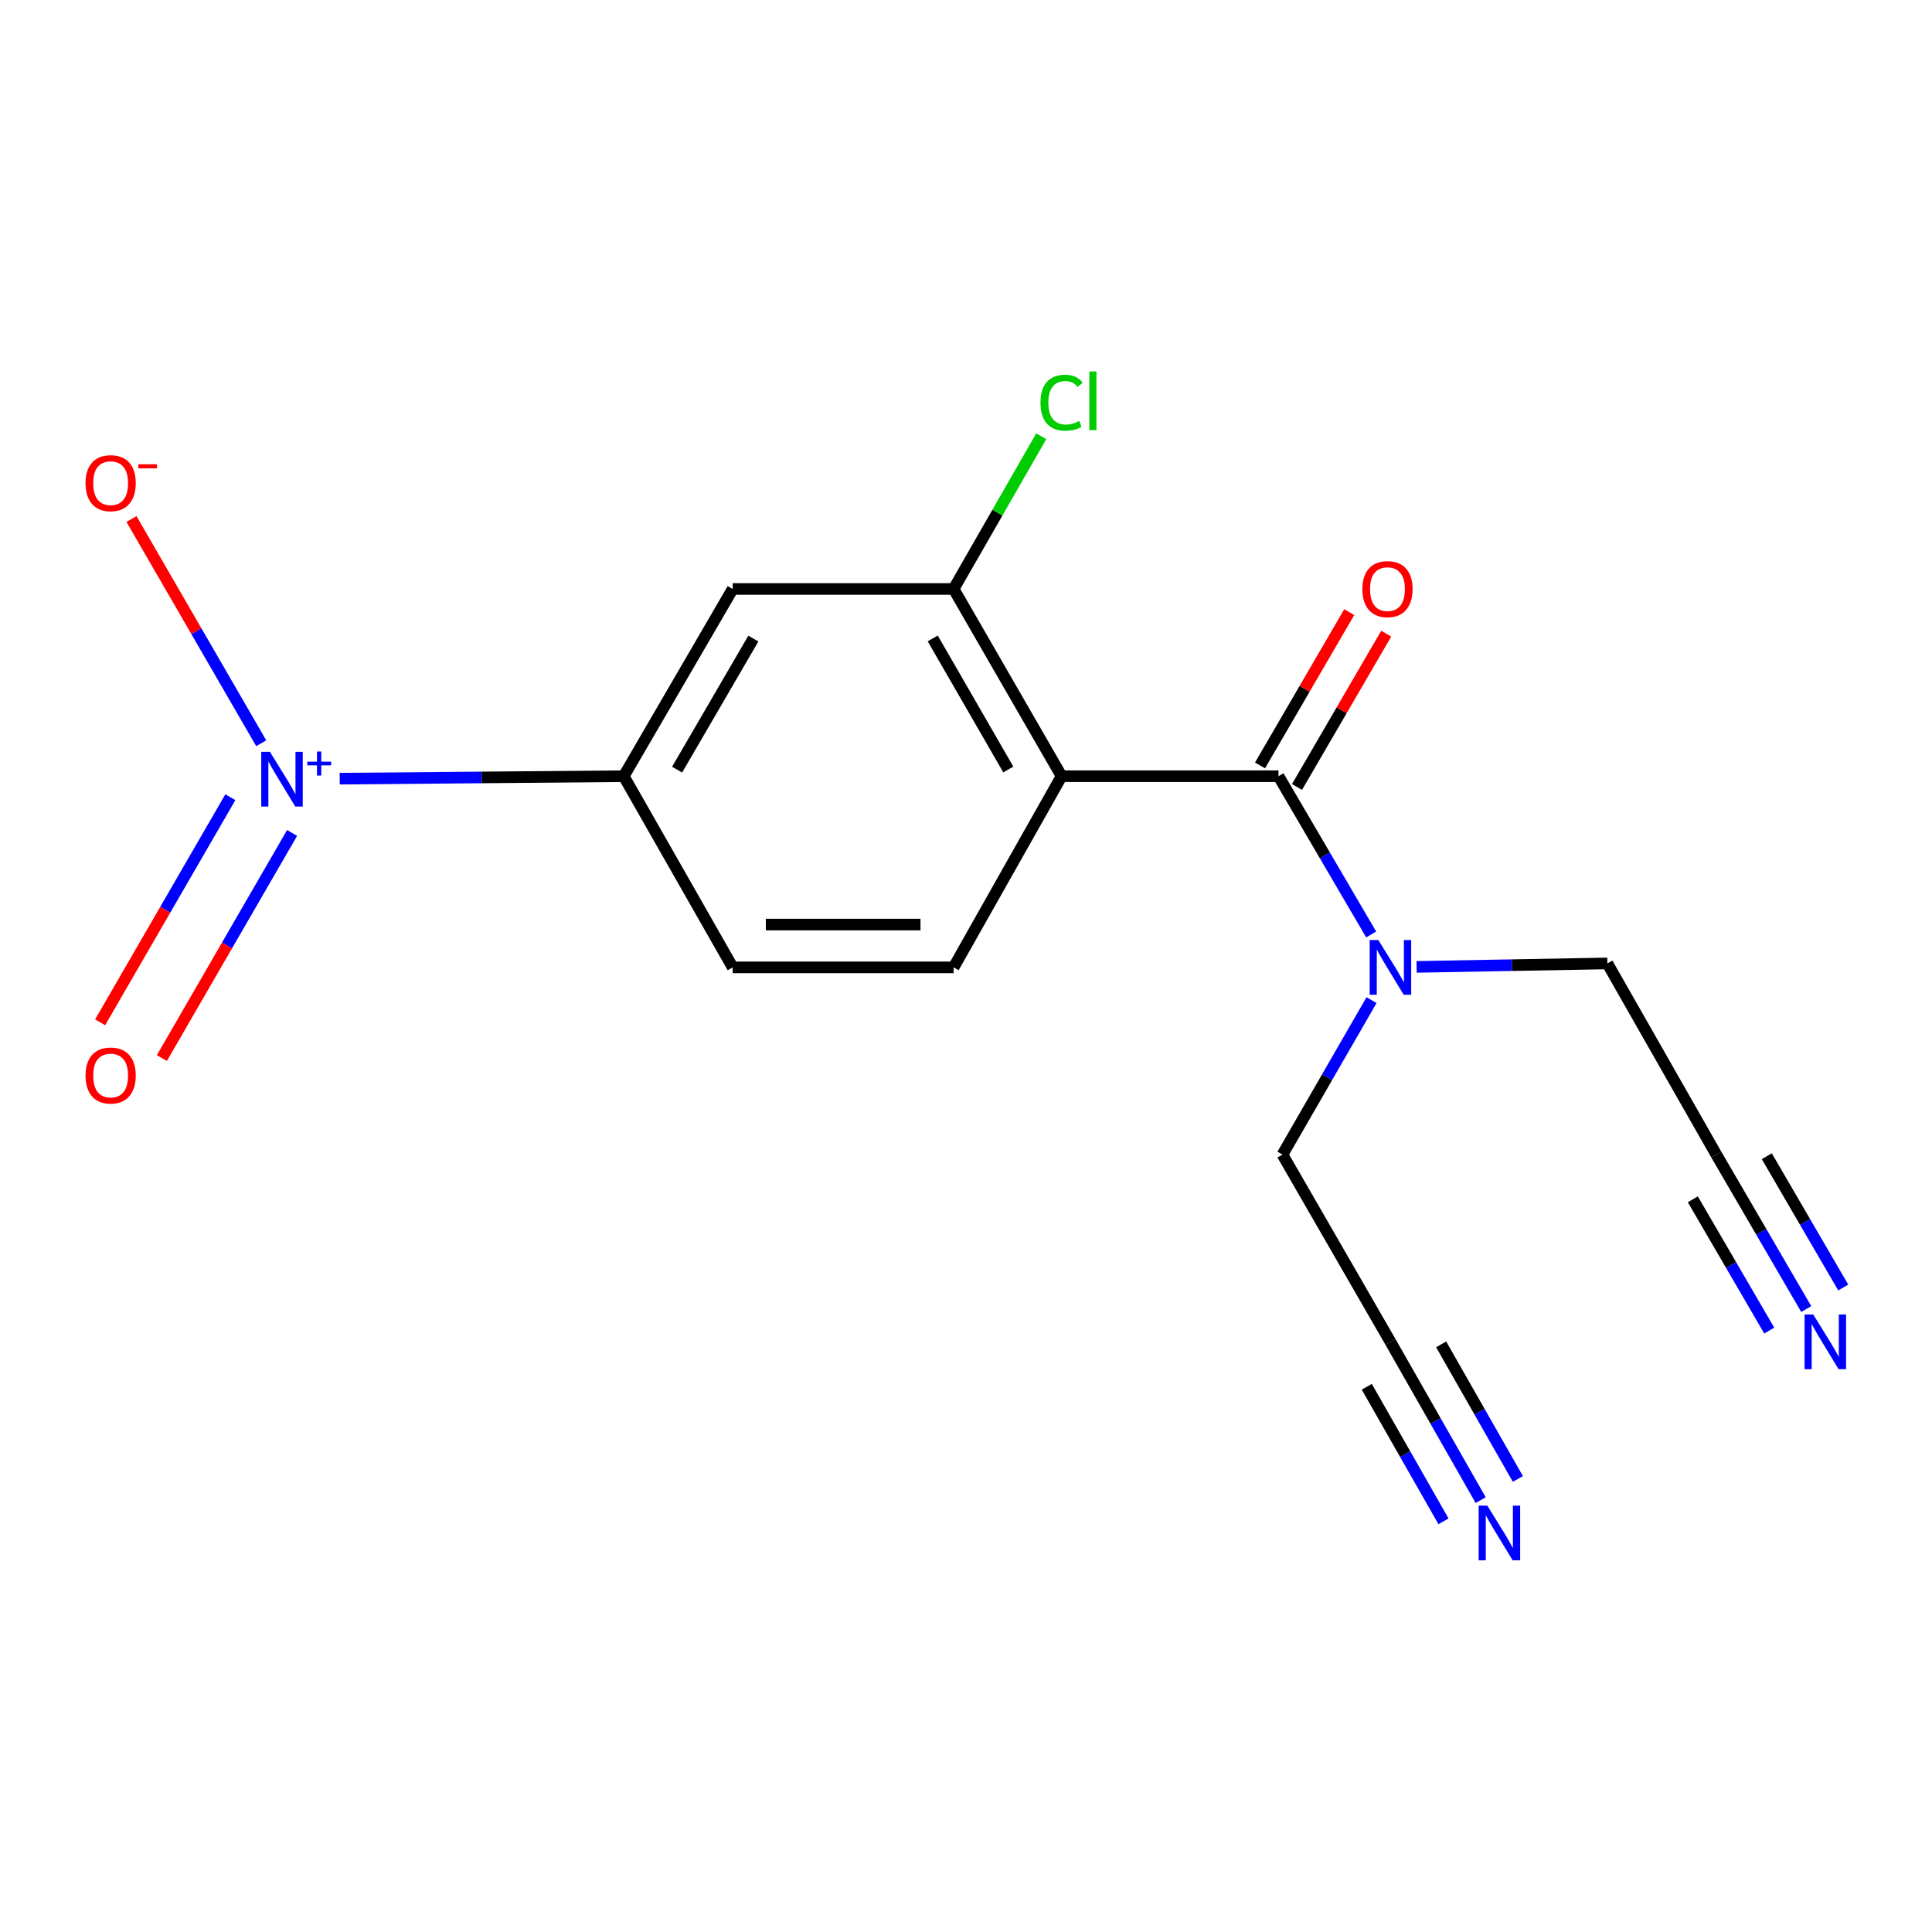 <?xml version='1.0' encoding='iso-8859-1'?>
<svg version='1.1' baseProfile='full'
              xmlns='http://www.w3.org/2000/svg'
                      xmlns:rdkit='http://www.rdkit.org/xml'
                      xmlns:xlink='http://www.w3.org/1999/xlink'
                  xml:space='preserve'
width='1000px' height='1000px' viewBox='0 0 1000 1000'>
<!-- END OF HEADER -->
<rect style='opacity:1.0;fill:#FFFFFF;stroke:none' width='1000' height='1000' x='0' y='0'> </rect>
<path class='bond-1' d='M 549.475,401.758 L 661.756,401.758' style='fill:none;fill-rule:evenodd;stroke:#000000;stroke-width:6px;stroke-linecap:butt;stroke-linejoin:miter;stroke-opacity:1' />
<path class='bond-2' d='M 549.475,401.758 L 493.592,304.85' style='fill:none;fill-rule:evenodd;stroke:#000000;stroke-width:6px;stroke-linecap:butt;stroke-linejoin:miter;stroke-opacity:1' />
<path class='bond-2' d='M 521.899,398.29 L 482.781,330.455' style='fill:none;fill-rule:evenodd;stroke:#000000;stroke-width:6px;stroke-linecap:butt;stroke-linejoin:miter;stroke-opacity:1' />
<path class='bond-5' d='M 549.475,401.758 L 493.592,500.71' style='fill:none;fill-rule:evenodd;stroke:#000000;stroke-width:6px;stroke-linecap:butt;stroke-linejoin:miter;stroke-opacity:1' />
<path class='bond-0' d='M 175.831,403.037 L 249.343,402.398' style='fill:none;fill-rule:evenodd;stroke:#0000FF;stroke-width:6px;stroke-linecap:butt;stroke-linejoin:miter;stroke-opacity:1' />
<path class='bond-0' d='M 249.343,402.398 L 322.855,401.758' style='fill:none;fill-rule:evenodd;stroke:#000000;stroke-width:6px;stroke-linecap:butt;stroke-linejoin:miter;stroke-opacity:1' />
<path class='bond-9' d='M 135.209,384.709 L 101.633,326.681' style='fill:none;fill-rule:evenodd;stroke:#0000FF;stroke-width:6px;stroke-linecap:butt;stroke-linejoin:miter;stroke-opacity:1' />
<path class='bond-9' d='M 101.633,326.681 L 68.058,268.653' style='fill:none;fill-rule:evenodd;stroke:#FF0000;stroke-width:6px;stroke-linecap:butt;stroke-linejoin:miter;stroke-opacity:1' />
<path class='bond-12' d='M 119.229,412.639 L 85.525,470.893' style='fill:none;fill-rule:evenodd;stroke:#0000FF;stroke-width:6px;stroke-linecap:butt;stroke-linejoin:miter;stroke-opacity:1' />
<path class='bond-12' d='M 85.525,470.893 L 51.821,529.147' style='fill:none;fill-rule:evenodd;stroke:#FF0000;stroke-width:6px;stroke-linecap:butt;stroke-linejoin:miter;stroke-opacity:1' />
<path class='bond-12' d='M 151.191,431.131 L 117.488,489.385' style='fill:none;fill-rule:evenodd;stroke:#0000FF;stroke-width:6px;stroke-linecap:butt;stroke-linejoin:miter;stroke-opacity:1' />
<path class='bond-12' d='M 117.488,489.385 L 83.784,547.639' style='fill:none;fill-rule:evenodd;stroke:#FF0000;stroke-width:6px;stroke-linecap:butt;stroke-linejoin:miter;stroke-opacity:1' />
<path class='bond-8' d='M 661.756,401.758 L 685.736,442.721' style='fill:none;fill-rule:evenodd;stroke:#000000;stroke-width:6px;stroke-linecap:butt;stroke-linejoin:miter;stroke-opacity:1' />
<path class='bond-8' d='M 685.736,442.721 L 709.715,483.683' style='fill:none;fill-rule:evenodd;stroke:#0000FF;stroke-width:6px;stroke-linecap:butt;stroke-linejoin:miter;stroke-opacity:1' />
<path class='bond-13' d='M 671.331,407.331 L 694.42,367.658' style='fill:none;fill-rule:evenodd;stroke:#000000;stroke-width:6px;stroke-linecap:butt;stroke-linejoin:miter;stroke-opacity:1' />
<path class='bond-13' d='M 694.42,367.658 L 717.509,327.986' style='fill:none;fill-rule:evenodd;stroke:#FF0000;stroke-width:6px;stroke-linecap:butt;stroke-linejoin:miter;stroke-opacity:1' />
<path class='bond-13' d='M 652.182,396.186 L 675.271,356.514' style='fill:none;fill-rule:evenodd;stroke:#000000;stroke-width:6px;stroke-linecap:butt;stroke-linejoin:miter;stroke-opacity:1' />
<path class='bond-13' d='M 675.271,356.514 L 698.36,316.841' style='fill:none;fill-rule:evenodd;stroke:#FF0000;stroke-width:6px;stroke-linecap:butt;stroke-linejoin:miter;stroke-opacity:1' />
<path class='bond-4' d='M 493.592,304.85 L 379.242,304.85' style='fill:none;fill-rule:evenodd;stroke:#000000;stroke-width:6px;stroke-linecap:butt;stroke-linejoin:miter;stroke-opacity:1' />
<path class='bond-15' d='M 493.592,304.85 L 516.27,265.324' style='fill:none;fill-rule:evenodd;stroke:#000000;stroke-width:6px;stroke-linecap:butt;stroke-linejoin:miter;stroke-opacity:1' />
<path class='bond-15' d='M 516.27,265.324 L 538.948,225.797' style='fill:none;fill-rule:evenodd;stroke:#00CC00;stroke-width:6px;stroke-linecap:butt;stroke-linejoin:miter;stroke-opacity:1' />
<path class='bond-3' d='M 322.855,401.758 L 379.242,500.71' style='fill:none;fill-rule:evenodd;stroke:#000000;stroke-width:6px;stroke-linecap:butt;stroke-linejoin:miter;stroke-opacity:1' />
<path class='bond-18' d='M 322.855,401.758 L 379.242,304.85' style='fill:none;fill-rule:evenodd;stroke:#000000;stroke-width:6px;stroke-linecap:butt;stroke-linejoin:miter;stroke-opacity:1' />
<path class='bond-18' d='M 350.464,398.365 L 389.935,330.529' style='fill:none;fill-rule:evenodd;stroke:#000000;stroke-width:6px;stroke-linecap:butt;stroke-linejoin:miter;stroke-opacity:1' />
<path class='bond-14' d='M 493.592,500.71 L 379.242,500.71' style='fill:none;fill-rule:evenodd;stroke:#000000;stroke-width:6px;stroke-linecap:butt;stroke-linejoin:miter;stroke-opacity:1' />
<path class='bond-14' d='M 476.44,478.554 L 396.395,478.554' style='fill:none;fill-rule:evenodd;stroke:#000000;stroke-width:6px;stroke-linecap:butt;stroke-linejoin:miter;stroke-opacity:1' />
<path class='bond-6' d='M 766.398,776.469 L 743.04,735.497' style='fill:none;fill-rule:evenodd;stroke:#0000FF;stroke-width:6px;stroke-linecap:butt;stroke-linejoin:miter;stroke-opacity:1' />
<path class='bond-6' d='M 743.04,735.497 L 719.682,694.526' style='fill:none;fill-rule:evenodd;stroke:#000000;stroke-width:6px;stroke-linecap:butt;stroke-linejoin:miter;stroke-opacity:1' />
<path class='bond-6' d='M 785.646,765.496 L 765.791,730.67' style='fill:none;fill-rule:evenodd;stroke:#0000FF;stroke-width:6px;stroke-linecap:butt;stroke-linejoin:miter;stroke-opacity:1' />
<path class='bond-6' d='M 765.791,730.67 L 745.937,695.844' style='fill:none;fill-rule:evenodd;stroke:#000000;stroke-width:6px;stroke-linecap:butt;stroke-linejoin:miter;stroke-opacity:1' />
<path class='bond-6' d='M 747.15,787.442 L 727.296,752.616' style='fill:none;fill-rule:evenodd;stroke:#0000FF;stroke-width:6px;stroke-linecap:butt;stroke-linejoin:miter;stroke-opacity:1' />
<path class='bond-6' d='M 727.296,752.616 L 707.442,717.79' style='fill:none;fill-rule:evenodd;stroke:#000000;stroke-width:6px;stroke-linecap:butt;stroke-linejoin:miter;stroke-opacity:1' />
<path class='bond-7' d='M 934.91,677.562 L 911.637,637.59' style='fill:none;fill-rule:evenodd;stroke:#0000FF;stroke-width:6px;stroke-linecap:butt;stroke-linejoin:miter;stroke-opacity:1' />
<path class='bond-7' d='M 911.637,637.59 L 888.363,597.618' style='fill:none;fill-rule:evenodd;stroke:#000000;stroke-width:6px;stroke-linecap:butt;stroke-linejoin:miter;stroke-opacity:1' />
<path class='bond-7' d='M 954.057,666.414 L 934.275,632.437' style='fill:none;fill-rule:evenodd;stroke:#0000FF;stroke-width:6px;stroke-linecap:butt;stroke-linejoin:miter;stroke-opacity:1' />
<path class='bond-7' d='M 934.275,632.437 L 914.492,598.461' style='fill:none;fill-rule:evenodd;stroke:#000000;stroke-width:6px;stroke-linecap:butt;stroke-linejoin:miter;stroke-opacity:1' />
<path class='bond-7' d='M 915.763,688.71 L 895.981,654.734' style='fill:none;fill-rule:evenodd;stroke:#0000FF;stroke-width:6px;stroke-linecap:butt;stroke-linejoin:miter;stroke-opacity:1' />
<path class='bond-7' d='M 895.981,654.734 L 876.198,620.757' style='fill:none;fill-rule:evenodd;stroke:#000000;stroke-width:6px;stroke-linecap:butt;stroke-linejoin:miter;stroke-opacity:1' />
<path class='bond-16' d='M 709.904,517.666 L 686.852,557.642' style='fill:none;fill-rule:evenodd;stroke:#0000FF;stroke-width:6px;stroke-linecap:butt;stroke-linejoin:miter;stroke-opacity:1' />
<path class='bond-16' d='M 686.852,557.642 L 663.8,597.618' style='fill:none;fill-rule:evenodd;stroke:#000000;stroke-width:6px;stroke-linecap:butt;stroke-linejoin:miter;stroke-opacity:1' />
<path class='bond-17' d='M 733.23,500.463 L 782.603,499.565' style='fill:none;fill-rule:evenodd;stroke:#0000FF;stroke-width:6px;stroke-linecap:butt;stroke-linejoin:miter;stroke-opacity:1' />
<path class='bond-17' d='M 782.603,499.565 L 831.976,498.666' style='fill:none;fill-rule:evenodd;stroke:#000000;stroke-width:6px;stroke-linecap:butt;stroke-linejoin:miter;stroke-opacity:1' />
<path class='bond-10' d='M 888.363,597.618 L 831.976,498.666' style='fill:none;fill-rule:evenodd;stroke:#000000;stroke-width:6px;stroke-linecap:butt;stroke-linejoin:miter;stroke-opacity:1' />
<path class='bond-11' d='M 719.682,694.526 L 663.8,597.618' style='fill:none;fill-rule:evenodd;stroke:#000000;stroke-width:6px;stroke-linecap:butt;stroke-linejoin:miter;stroke-opacity:1' />
<path  class='atom-1' d='M 139.704 389.137
L 148.984 404.137
Q 149.904 405.617, 151.384 408.297
Q 152.864 410.977, 152.944 411.137
L 152.944 389.137
L 156.704 389.137
L 156.704 417.457
L 152.824 417.457
L 142.864 401.057
Q 141.704 399.137, 140.464 396.937
Q 139.264 394.737, 138.904 394.057
L 138.904 417.457
L 135.224 417.457
L 135.224 389.137
L 139.704 389.137
' fill='#0000FF'/>
<path  class='atom-1' d='M 159.08 394.242
L 164.07 394.242
L 164.07 388.988
L 166.287 388.988
L 166.287 394.242
L 171.409 394.242
L 171.409 396.143
L 166.287 396.143
L 166.287 401.423
L 164.07 401.423
L 164.07 396.143
L 159.08 396.143
L 159.08 394.242
' fill='#0000FF'/>
<path  class='atom-7' d='M 769.834 779.317
L 779.114 794.317
Q 780.034 795.797, 781.514 798.477
Q 782.994 801.157, 783.074 801.317
L 783.074 779.317
L 786.834 779.317
L 786.834 807.637
L 782.954 807.637
L 772.994 791.237
Q 771.834 789.317, 770.594 787.117
Q 769.394 784.917, 769.034 784.237
L 769.034 807.637
L 765.354 807.637
L 765.354 779.317
L 769.834 779.317
' fill='#0000FF'/>
<path  class='atom-8' d='M 938.527 680.366
L 947.807 695.366
Q 948.727 696.846, 950.207 699.526
Q 951.687 702.206, 951.767 702.366
L 951.767 680.366
L 955.527 680.366
L 955.527 708.686
L 951.647 708.686
L 941.687 692.286
Q 940.527 690.366, 939.287 688.166
Q 938.087 685.966, 937.727 685.286
L 937.727 708.686
L 934.047 708.686
L 934.047 680.366
L 938.527 680.366
' fill='#0000FF'/>
<path  class='atom-9' d='M 713.422 486.55
L 722.702 501.55
Q 723.622 503.03, 725.102 505.71
Q 726.582 508.39, 726.662 508.55
L 726.662 486.55
L 730.422 486.55
L 730.422 514.87
L 726.542 514.87
L 716.582 498.47
Q 715.422 496.55, 714.182 494.35
Q 712.982 492.15, 712.622 491.47
L 712.622 514.87
L 708.942 514.87
L 708.942 486.55
L 713.422 486.55
' fill='#0000FF'/>
<path  class='atom-10' d='M 44.266 250.082
Q 44.266 243.282, 47.626 239.482
Q 50.986 235.682, 57.266 235.682
Q 63.546 235.682, 66.906 239.482
Q 70.266 243.282, 70.266 250.082
Q 70.266 256.962, 66.866 260.882
Q 63.466 264.762, 57.266 264.762
Q 51.026 264.762, 47.626 260.882
Q 44.266 257.002, 44.266 250.082
M 57.266 261.562
Q 61.586 261.562, 63.906 258.682
Q 66.266 255.762, 66.266 250.082
Q 66.266 244.522, 63.906 241.722
Q 61.586 238.882, 57.266 238.882
Q 52.946 238.882, 50.586 241.682
Q 48.266 244.482, 48.266 250.082
Q 48.266 255.802, 50.586 258.682
Q 52.946 261.562, 57.266 261.562
' fill='#FF0000'/>
<path  class='atom-10' d='M 71.586 240.304
L 81.275 240.304
L 81.275 242.416
L 71.586 242.416
L 71.586 240.304
' fill='#FF0000'/>
<path  class='atom-13' d='M 44.266 556.684
Q 44.266 549.884, 47.626 546.084
Q 50.986 542.284, 57.266 542.284
Q 63.546 542.284, 66.906 546.084
Q 70.266 549.884, 70.266 556.684
Q 70.266 563.564, 66.866 567.484
Q 63.466 571.364, 57.266 571.364
Q 51.026 571.364, 47.626 567.484
Q 44.266 563.604, 44.266 556.684
M 57.266 568.164
Q 61.586 568.164, 63.906 565.284
Q 66.266 562.364, 66.266 556.684
Q 66.266 551.124, 63.906 548.324
Q 61.586 545.484, 57.266 545.484
Q 52.946 545.484, 50.586 548.284
Q 48.266 551.084, 48.266 556.684
Q 48.266 562.404, 50.586 565.284
Q 52.946 568.164, 57.266 568.164
' fill='#FF0000'/>
<path  class='atom-14' d='M 705.156 304.93
Q 705.156 298.13, 708.516 294.33
Q 711.876 290.53, 718.156 290.53
Q 724.436 290.53, 727.796 294.33
Q 731.156 298.13, 731.156 304.93
Q 731.156 311.81, 727.756 315.73
Q 724.356 319.61, 718.156 319.61
Q 711.916 319.61, 708.516 315.73
Q 705.156 311.85, 705.156 304.93
M 718.156 316.41
Q 722.476 316.41, 724.796 313.53
Q 727.156 310.61, 727.156 304.93
Q 727.156 299.37, 724.796 296.57
Q 722.476 293.73, 718.156 293.73
Q 713.836 293.73, 711.476 296.53
Q 709.156 299.33, 709.156 304.93
Q 709.156 310.65, 711.476 313.53
Q 713.836 316.41, 718.156 316.41
' fill='#FF0000'/>
<path  class='atom-16' d='M 538.555 208.43
Q 538.555 201.39, 541.835 197.71
Q 545.155 193.99, 551.435 193.99
Q 557.275 193.99, 560.395 198.11
L 557.755 200.27
Q 555.475 197.27, 551.435 197.27
Q 547.155 197.27, 544.875 200.15
Q 542.635 202.99, 542.635 208.43
Q 542.635 214.03, 544.955 216.91
Q 547.315 219.79, 551.875 219.79
Q 554.995 219.79, 558.635 217.91
L 559.755 220.91
Q 558.275 221.87, 556.035 222.43
Q 553.795 222.99, 551.315 222.99
Q 545.155 222.99, 541.835 219.23
Q 538.555 215.47, 538.555 208.43
' fill='#00CC00'/>
<path  class='atom-16' d='M 563.835 192.27
L 567.515 192.27
L 567.515 222.63
L 563.835 222.63
L 563.835 192.27
' fill='#00CC00'/>
</svg>
